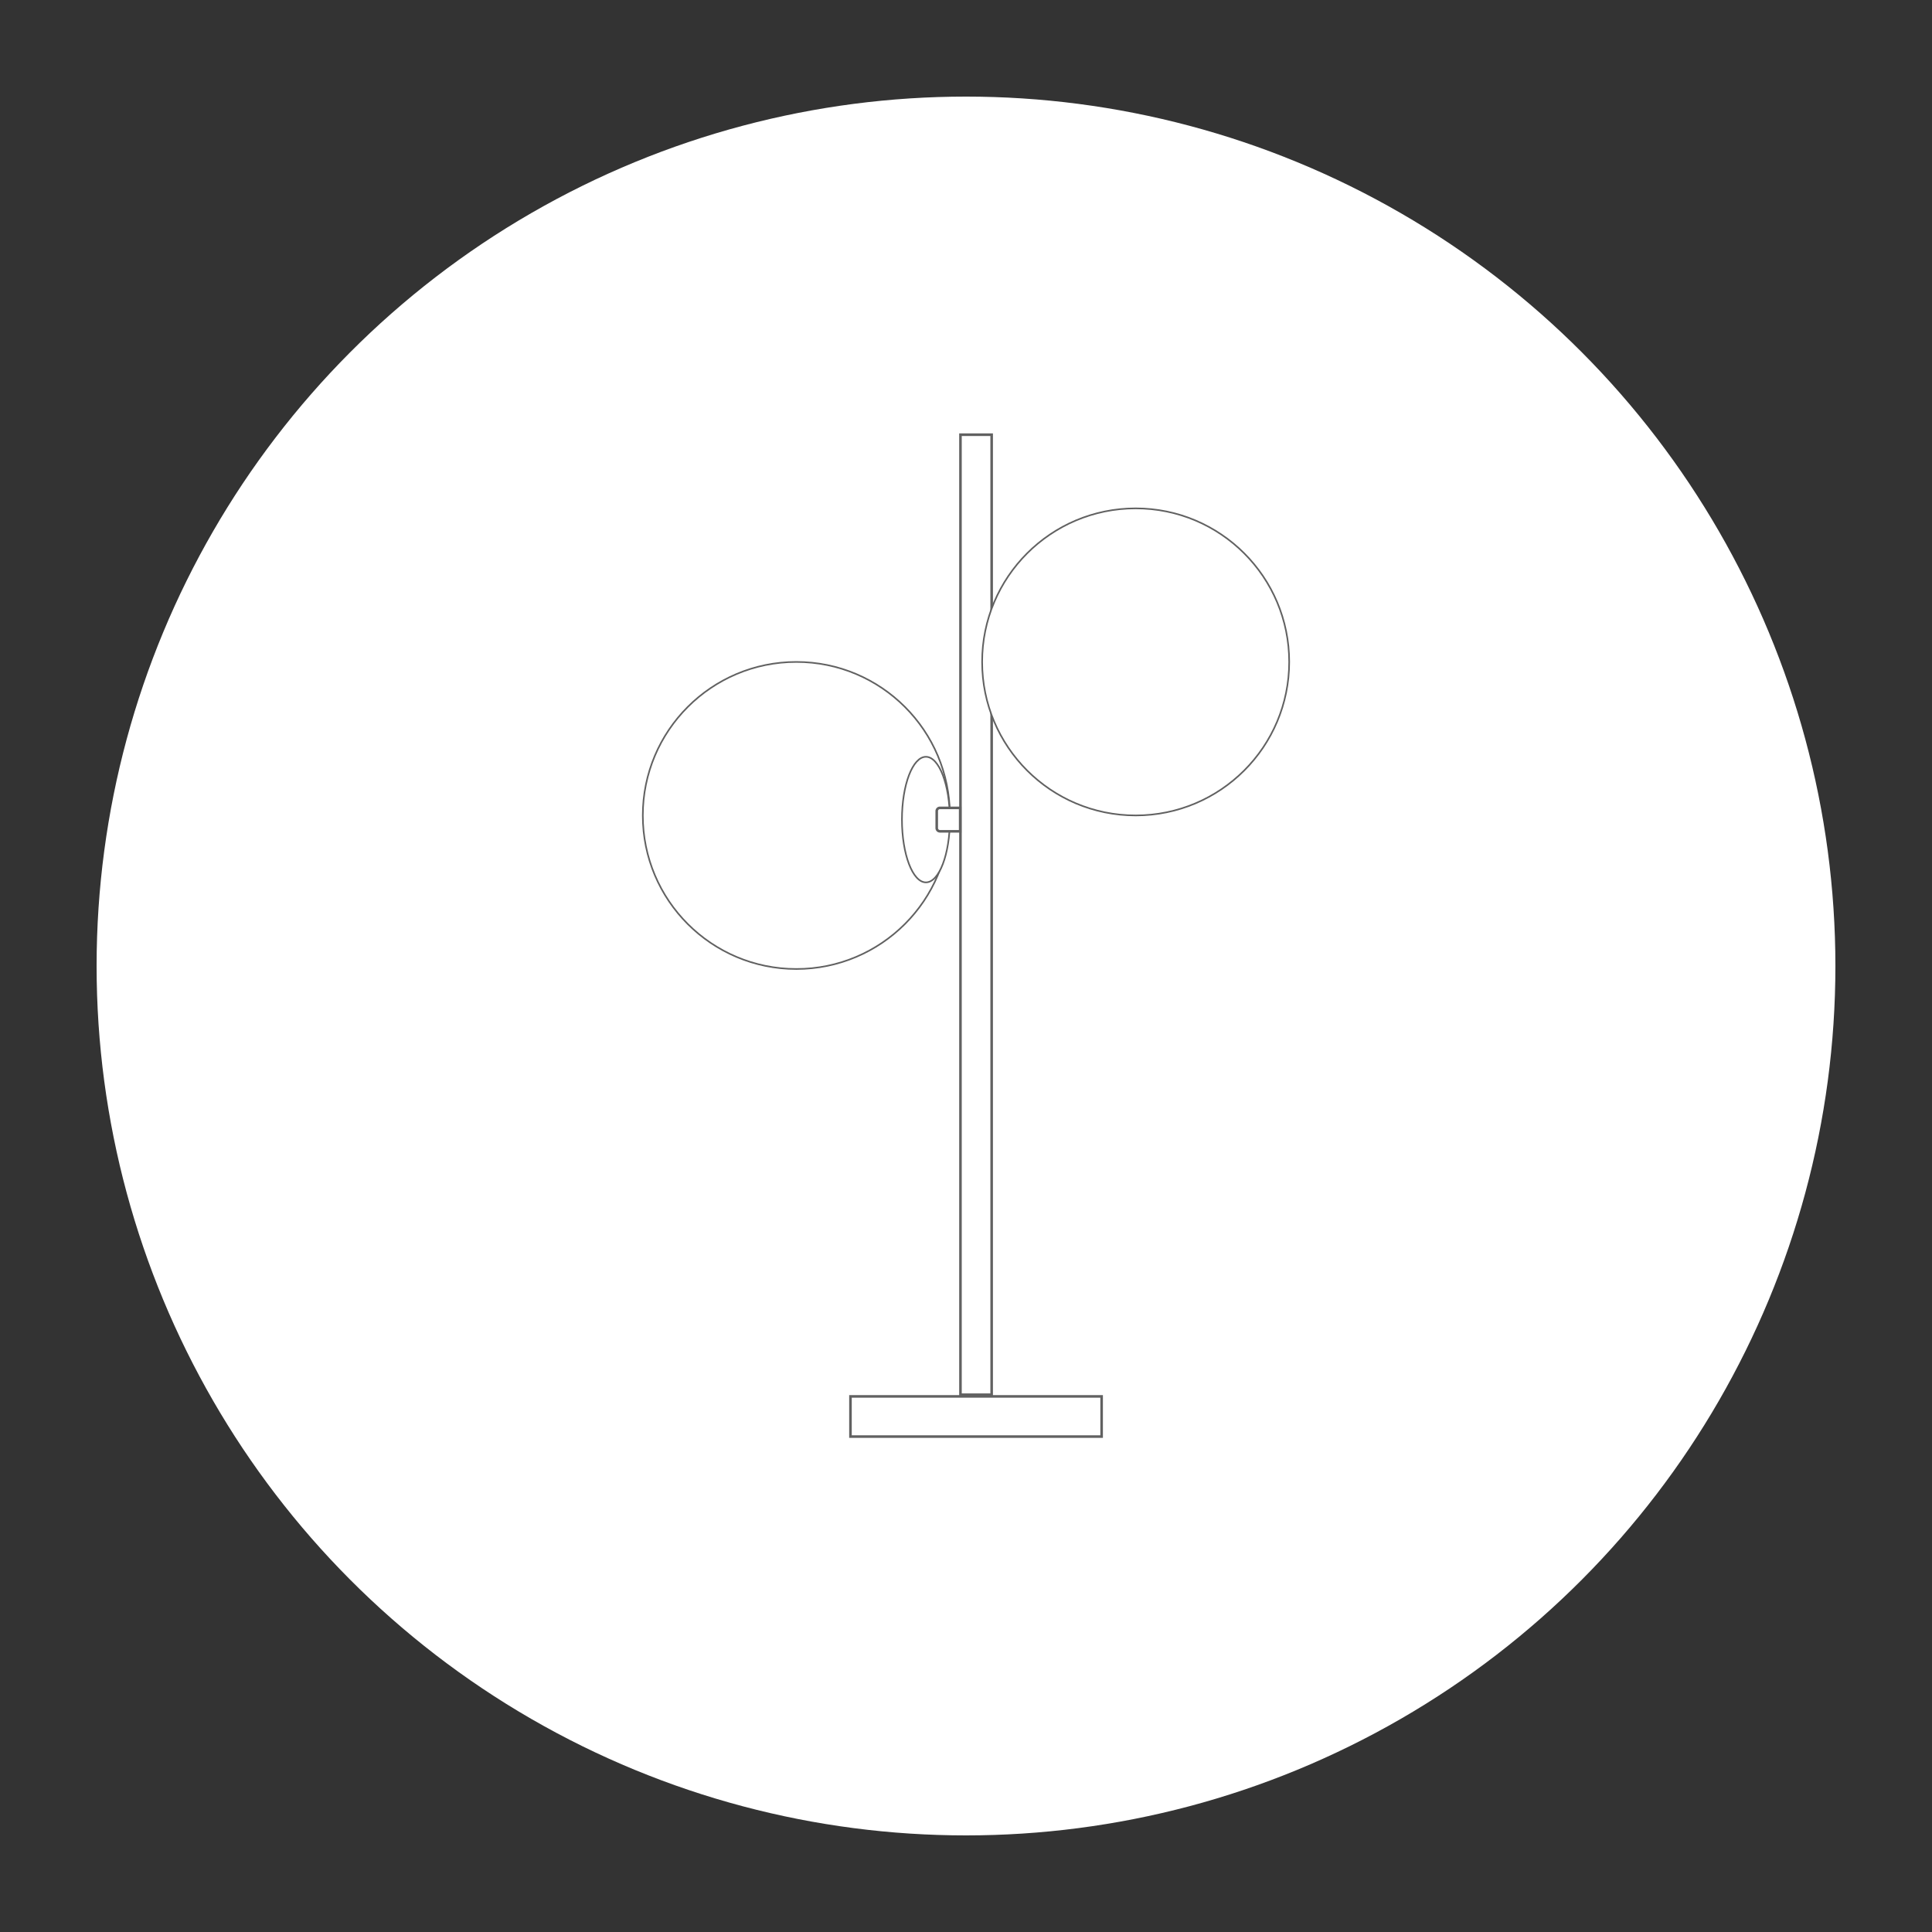 <svg xmlns="http://www.w3.org/2000/svg" xmlns:xlink="http://www.w3.org/1999/xlink" viewBox="0 0 600 600"><rect x="0" y="0" width="600" height="600" fill="#333333" stroke="none"/><defs><style>.cls-1,.cls-4{fill:none;}.cls-2,.cls-5,.cls-6{fill:#fff;}.cls-3{clip-path:url(#clip-path);}.cls-4,.cls-5,.cls-6{stroke:#616161;stroke-miterlimit:10;}.cls-4,.cls-6{stroke-width:0.8px;}.cls-5{stroke-width:0.5px;}</style><clipPath id="clip-path"><circle class="cls-1" cx="300" cy="300" r="270"/></clipPath></defs><g id="图层_2" data-name="图层 2"><g id="图层_1-2" data-name="图层 1"><circle class="cls-2" cx="300" cy="300" r="270"/><g class="cls-3"><rect class="cls-4" x="264.12" y="433.66" width="78" height="12.48"/><rect class="cls-4" x="298.28" y="135" width="9.69" height="298.13"/><circle class="cls-5" cx="352.69" cy="205.56" r="47.68"/><circle class="cls-5" cx="247.31" cy="253.25" r="47.68"/><ellipse class="cls-5" cx="287.55" cy="254.53" rx="7.44" ry="19.5"/><path class="cls-6" d="M291.91,250.89h6.28a0,0,0,0,1,0,0v7.28a0,0,0,0,1,0,0h-6.28a1,1,0,0,1-1-1v-5.28a1,1,0,0,1,1-1Z"/></g><rect class="cls-1" width="600" height="600"/></g></g></svg>